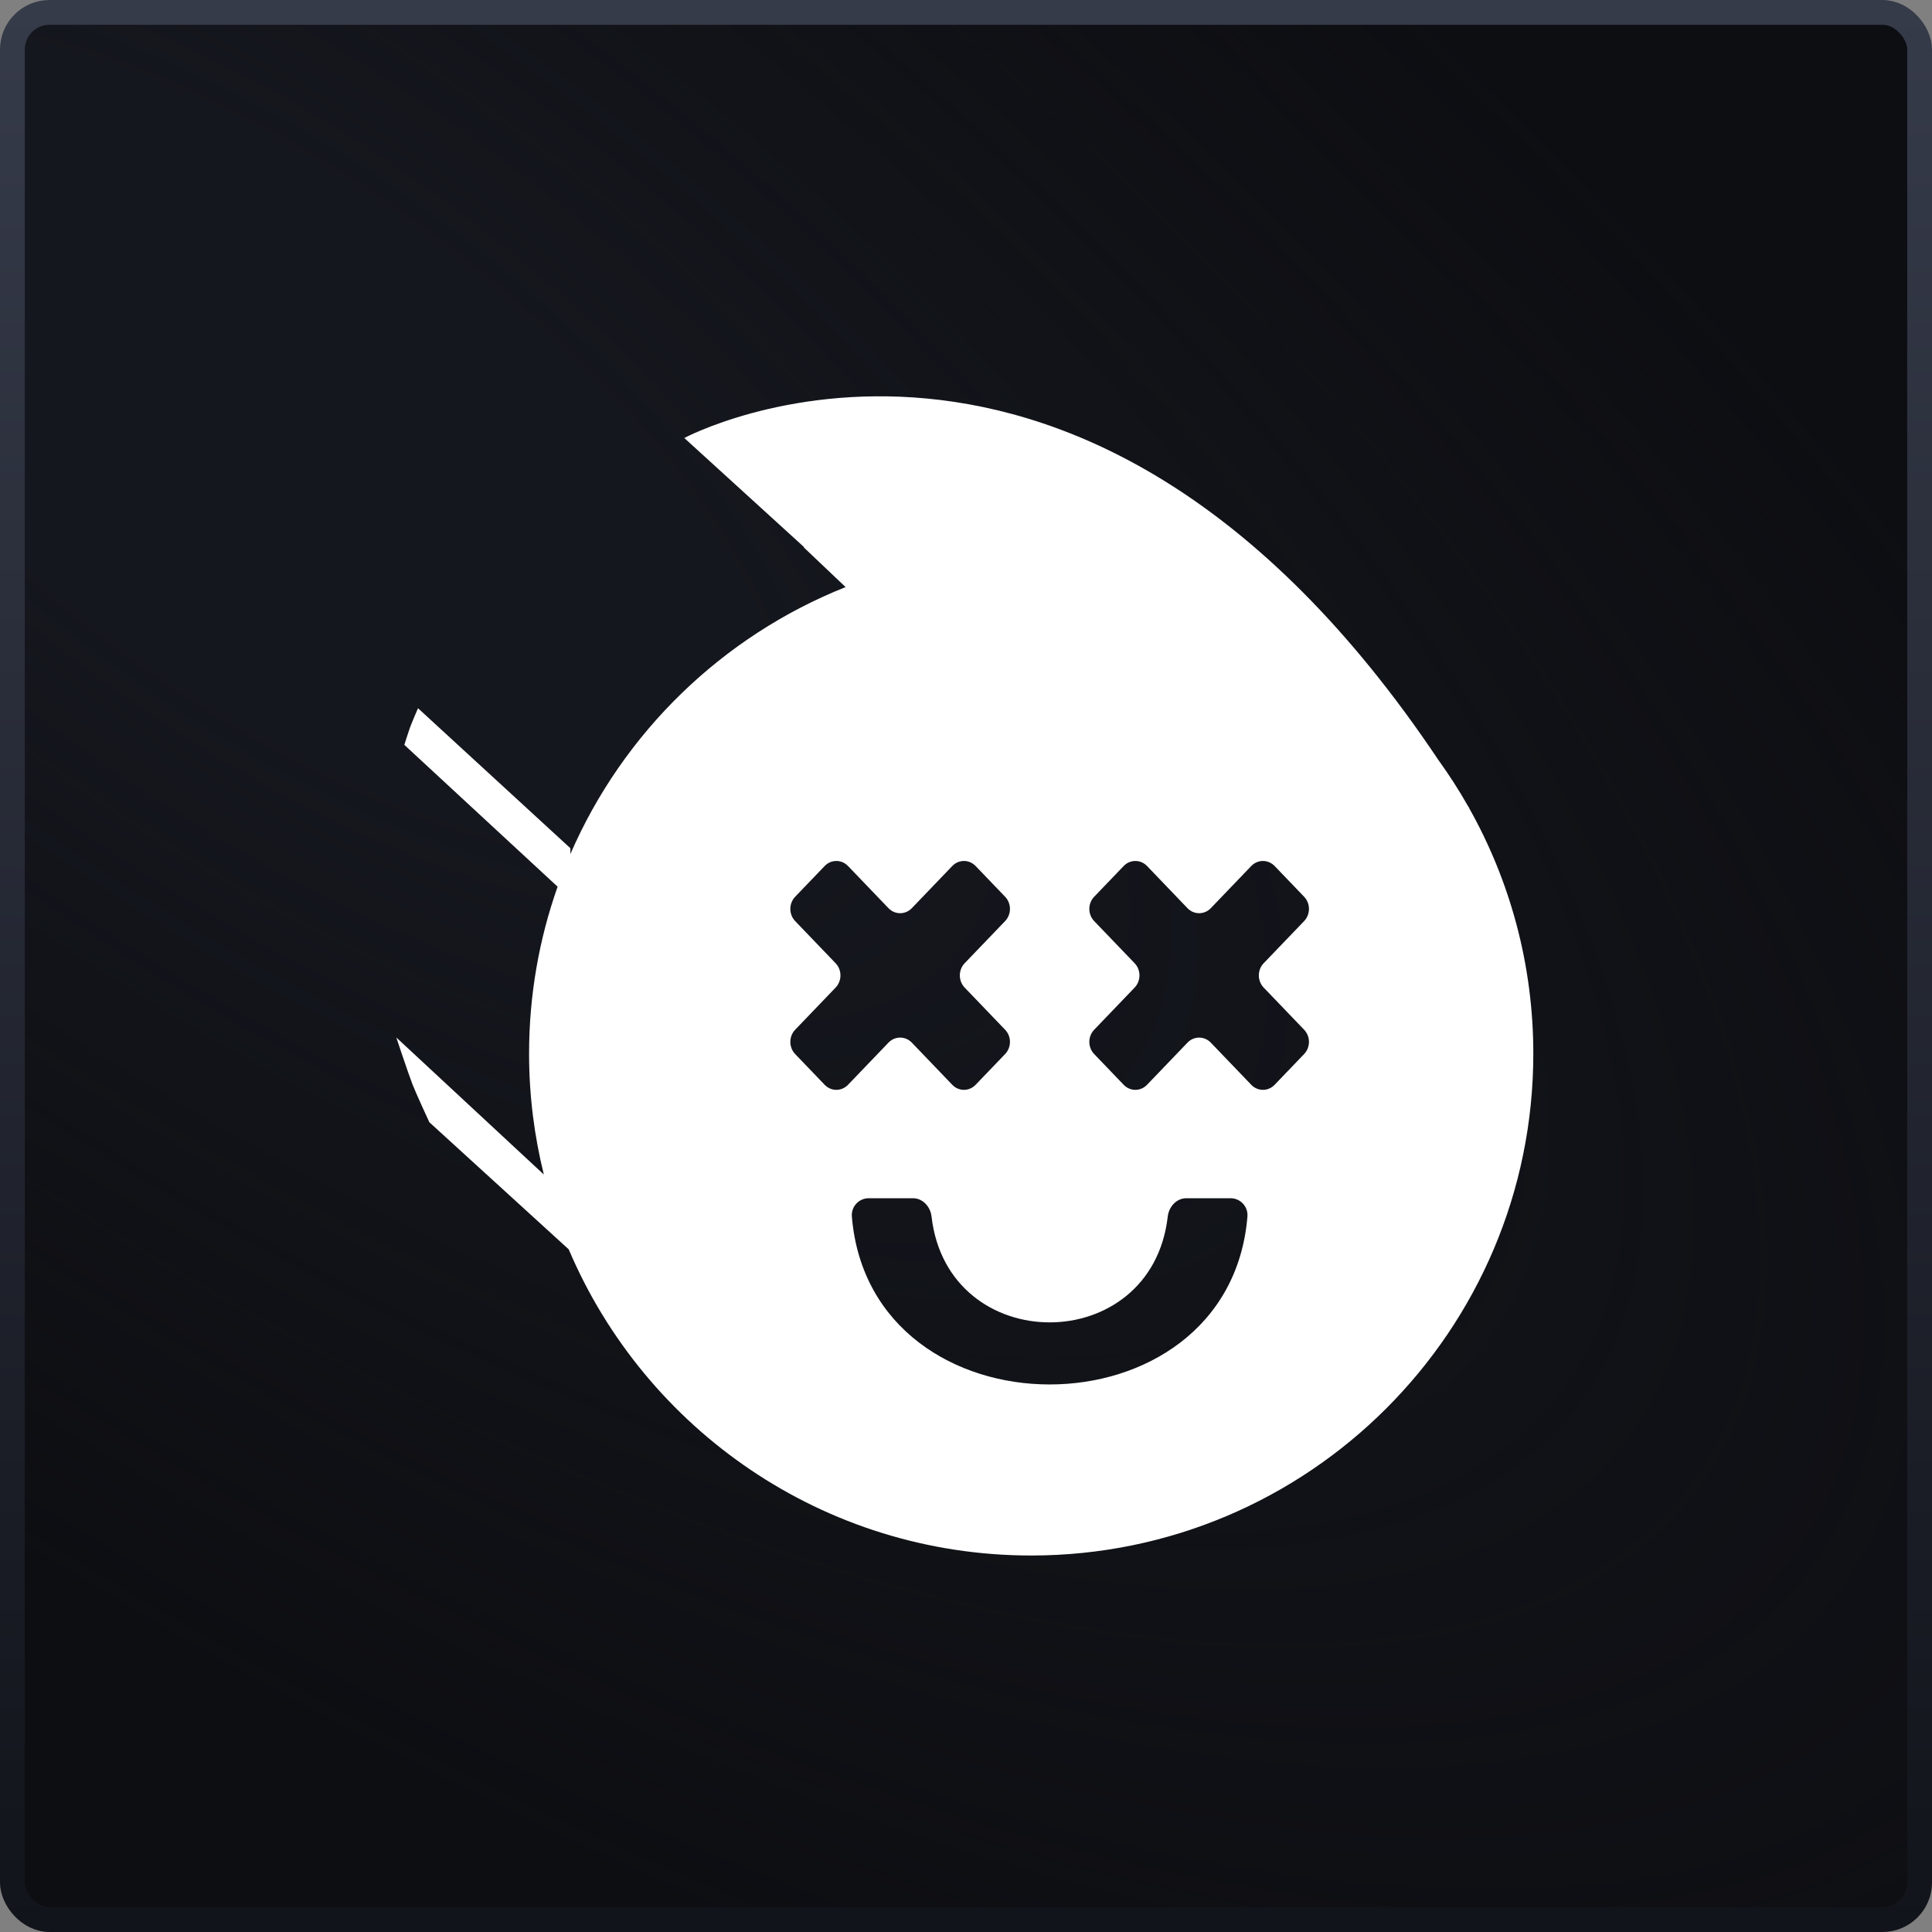 <svg width="78" height="78" viewBox="0 0 78 78" fill="none" xmlns="http://www.w3.org/2000/svg">
<rect x="0" y="0" width="78" height="78" fill="#808080" stroke="none"/>
<rect x="0.5" y="0.5" width="77" height="77" rx="1.5" fill="#0D0E12"/>
<rect x="0.5" y="0.5" width="77" height="77" rx="1.5" fill="url(#paint0_radial_7159_116399)"/>
<rect x="0.5" y="0.5" width="77" height="77" rx="1.5" stroke="url(#paint1_linear_7159_116399)"/>
<path d="M59.318 32.633C59.32 32.633 59.322 32.633 59.325 32.634C59.303 32.599 59.281 32.566 59.26 32.531C58.896 31.891 58.498 31.273 58.069 30.679C43.626 9.105 27.627 17.683 27.627 17.683L32.461 22.087L32.452 22.101L34.139 23.702C29.16 25.684 25.154 29.578 23.027 34.482L23.029 34.246L16.876 28.593C16.876 28.593 16.628 29.169 16.554 29.368C16.491 29.539 16.324 30.072 16.324 30.072L22.512 35.798C21.768 37.907 21.36 40.174 21.36 42.538C21.36 44.221 21.569 45.855 21.956 47.419L16 41.886C16 41.886 16.479 43.33 16.656 43.785C16.812 44.185 17.334 45.308 17.334 45.308L22.961 50.44C26.043 57.702 33.243 62.8 41.632 62.8C52.827 62.8 61.904 53.723 61.904 42.538C61.904 38.939 60.962 35.562 59.318 32.633ZM33.294 43.796L32.103 42.555C31.843 42.284 31.843 41.844 32.103 41.573L33.736 39.871C33.996 39.599 33.996 39.16 33.736 38.888L32.103 37.187C31.843 36.915 31.843 36.475 32.103 36.204L33.294 34.963C33.554 34.692 33.977 34.692 34.237 34.963L35.87 36.665C36.13 36.936 36.552 36.936 36.813 36.665L38.446 34.963C38.706 34.692 39.128 34.692 39.388 34.963L40.579 36.204C40.84 36.475 40.84 36.915 40.579 37.187L38.946 38.888C38.686 39.16 38.686 39.599 38.946 39.871L40.579 41.573C40.84 41.844 40.84 42.284 40.579 42.555L39.388 43.796C39.128 44.068 38.706 44.068 38.446 43.796L36.813 42.094C36.552 41.823 36.13 41.823 35.87 42.094L34.237 43.796C33.976 44.068 33.554 44.068 33.294 43.796ZM34.392 49.118C34.358 48.712 34.679 48.376 35.07 48.376H36.86C37.251 48.376 37.563 48.711 37.609 49.116C38.265 54.812 46.49 54.812 47.145 49.116C47.192 48.711 47.504 48.376 47.895 48.376H49.684C50.075 48.376 50.396 48.712 50.362 49.118C49.612 58.153 35.143 58.153 34.392 49.118ZM51.018 39.871L52.651 41.573C52.911 41.844 52.911 42.284 52.651 42.555L51.46 43.796C51.2 44.068 50.778 44.068 50.517 43.796L48.884 42.095C48.624 41.823 48.202 41.823 47.941 42.095L46.309 43.796C46.048 44.068 45.626 44.068 45.366 43.796L44.175 42.555C43.914 42.284 43.914 41.844 44.175 41.573L45.808 39.871C46.068 39.6 46.068 39.16 45.808 38.888L44.175 37.187C43.914 36.915 43.914 36.475 44.175 36.204L45.366 34.963C45.626 34.692 46.048 34.692 46.309 34.963L47.941 36.665C48.202 36.936 48.624 36.936 48.884 36.665L50.517 34.963C50.778 34.692 51.2 34.692 51.46 34.963L52.651 36.204C52.911 36.475 52.911 36.915 52.651 37.187L51.018 38.888C50.758 39.16 50.758 39.6 51.018 39.871Z" fill="white"/>
<defs>
<radialGradient id="paint0_radial_7159_116399" cx="0" cy="0" r="1" gradientUnits="userSpaceOnUse" gradientTransform="translate(10.867 17.967) rotate(35.976) scale(102.193 43.333)">
<stop offset="0.228" stop-color="#15171E"/>
<stop offset="1" stop-color="#13151B" stop-opacity="0"/>
</radialGradient>
<linearGradient id="paint1_linear_7159_116399" x1="39" y1="0" x2="39" y2="78" gradientUnits="userSpaceOnUse">
<stop stop-color="#363B4A"/>
<stop offset="1" stop-color="#12141B"/>
</linearGradient>
</defs>
</svg>

